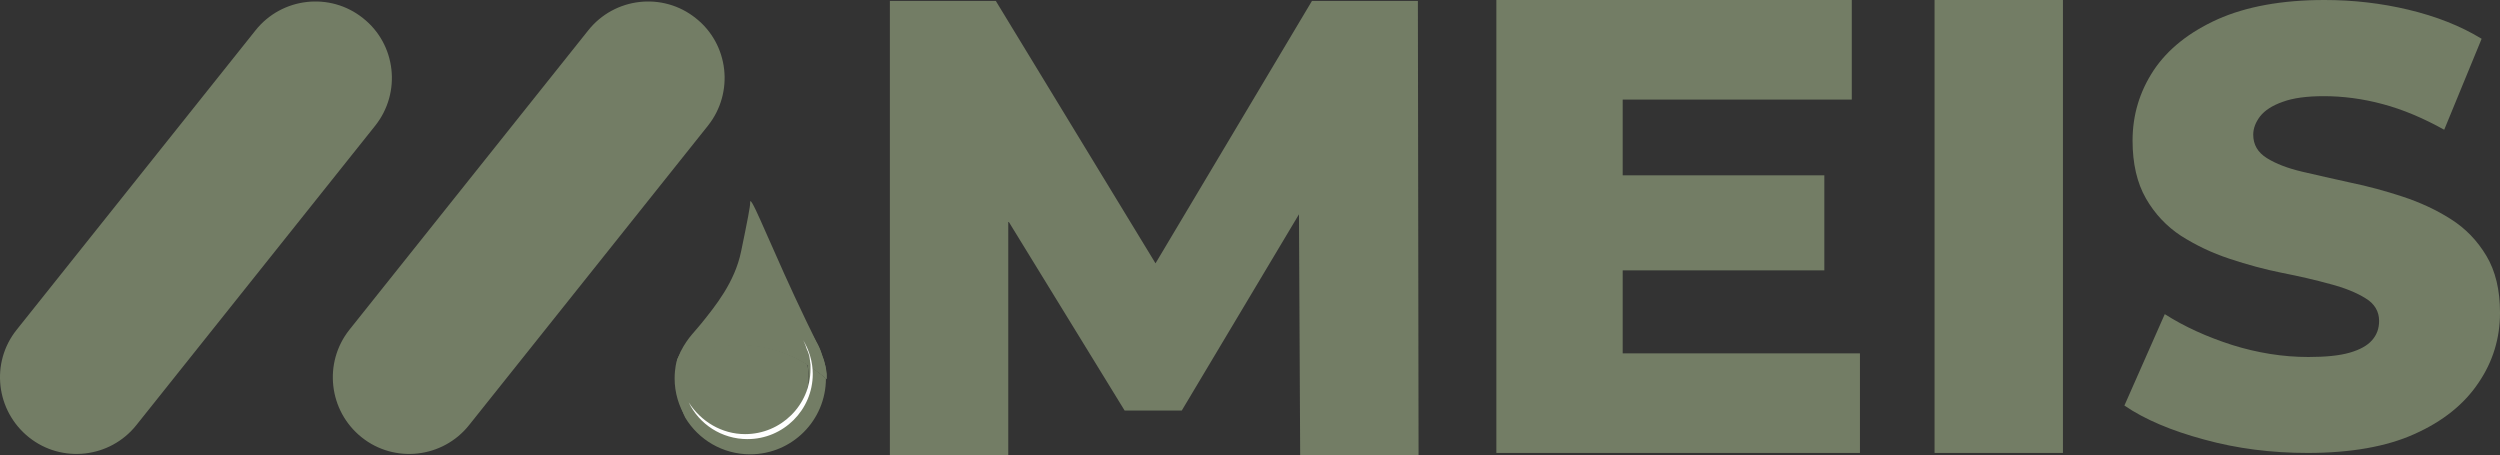 <?xml version="1.0" encoding="UTF-8"?>
<svg id="Ebene_1" xmlns="http://www.w3.org/2000/svg" version="1.1" viewBox="0 0 1102.242 200.7">
  <rect x="0" y="0" width="1102.242" height="200.7" fill="#333333" stroke="none"/>
  <!-- Generator: Adobe Illustrator 29.8.2, SVG Export Plug-In . SVG Version: 2.1.1 Build 3)  -->
  <defs>
    <style>
      .st0 {
        isolation: isolate;
      }

      .st1 {
        fill: #fff;
      }

      .st2 {
        fill: #737d65;
      }
    </style>
  </defs>
  <path class="st2" d="M7.342,145.4L112.642,13.4c11.6-14.6,32.9-17,47.4-5.4h0c14.6,11.5,17,32.8,5.4,47.4L60.142,187.4c-11.6,14.6-32.9,17-47.4,5.4h0c-14.6-11.7-17-32.9-5.4-47.4Z"/>
  <path class="st2" d="M154.042,145.4L259.342,13.4c11.6-14.6,32.9-17,47.4-5.4h0c14.6,11.5,17,32.8,5.4,47.4l-105.3,132c-11.6,14.6-32.9,17-47.4,5.4h0c-14.6-11.7-16.9-32.9-5.4-47.4Z"/>
  <path class="st2" d="M297.442,166.8c0-4.4.9-7.6.9-7.6.1-.3.3-.6.3-.9h0c.8-1.9,2.2-3.9,4.4-7.4,1-1.5,1.8-2.5,2.7-3.5,1.6-1.8,2.9-2.8,3.6-3.3,8.9-7,8.8-7.9,11.8-9.1,3.5-1.4,6.7-1.4,9.6-1.4,3.4,0,6.7.5,9.8,1.4,0,0,7,2.2,13.3,7.9,1.6,1.4,2.6,2.7,2.9,3,1.7,2,2.6,3.8,3.3,5.1.3.5.5.9.7,1.4,1,2,1.6,3.8,2,5.1.1.2.1.3.2.5,0,.1.1.2.1.3s.1.3.1.3c.1.2.1.4.2.6v.1c.1.3.1.4.2.7s.1.5.2.8.1.5.2.8c.1.5.2,1,.3,1.5v.3c0,.3.1.5.1.8s.1.6.1.8v2.2c-1.3-1.3-3.8-3.3-7.3-5.6.8,3.3,1.2,7.7.2,12.3-.2.8-3.1,12.5-14.1,17.8-13.7,6.5-28.5-2.8-28.5-3,.1-.3,15.6,8.2,28.3,1.7,9.6-4.9,12.7-16,12.9-17,1.2-4.7.9-9.1.3-12.4-5.9-3.7-14.3-7.5-25.1-8.5-13.3-1.2-23.9,2.8-29.6,5.5-1.4,3.8-2.3,7.8-2.3,12,0,5.2,1.2,10,3.3,14.4-3.3-5.3-5.1-11.3-5.1-17.6Z"/>
  <path class="st2" d="M298.742,158.2h0c.4-1,.8-2,1.3-3.1,1.6-3.2,3.4-5.7,5-7.6,1-1.1,2.4-2.8,4.1-4.8,6.2-7.7,14.8-18.2,17.6-31.8,2.8-13.5,4.1-20.2,4-21.6,0-.1,0-.6.1-.6,1.3-.4,10.2,22.9,24.8,53.2,2,4.1,3.6,7.4,4.4,9,.3.5.5,1,.8,1.5h0c.7,1.4,1.3,3.1,1.9,5,.1.2.1.3.2.5,0,.1,0,.2.1.3,0,.1.1.3.1.3.1.2.1.4.2.6v.1c.1.3.1.4.2.7s.1.5.2.8.1.5.2.8c.1.5.2,1,.3,1.5v.3c0,.3.1.5.1.8s.1.6.1.8v2.2c-1.3-1.3-3.8-3.3-7.3-5.6-.3-.2-.7-.4-.9-.6-5.9-3.7-14.3-7.5-25.1-8.5-13.3-1.2-23.9,2.8-29.6,5.5-1.2.6-2.2,1.1-2.9,1.5-.2-.6-0-.8.1-1.2Z"/>
  <path class="st2" d="M342.842,189.9c9.6-4.9,12.7-16,12.9-17,1.2-4.7.9-9.1.3-12.4-.7-3.6-1.7-5.9-1.6-5.9.2,0,1.6,2.5,2.5,6.5.8,3.3,1.2,7.7.2,12.3-.2.8-3.1,12.5-14.1,17.8-13.7,6.5-28.6-2.8-28.5-3,.1-.2,15.7,8.3,28.3,1.7Z"/>
  <path class="st2" d="M301.242,157.7c5.8-2.8,16.3-6.7,29.6-5.5,10.7.9,19.3,4.8,25.1,8.5.7,3.3.9,7.7-.3,12.4-.3,1-3.3,12-12.9,17-12.7,6.5-28.3-1.9-28.3-1.7-.1.3,14.7,9.5,28.5,3,11-5.2,13.9-17,14.1-17.8,1.1-4.6.7-9-.2-12.3,3.5,2.3,6,4.4,7.3,5.6,0,18.4-14.9,33.4-33.4,33.4-12.1,0-22.7-6.4-28.6-16.1h0c-2.1-4.4-3.3-9.3-3.3-14.4.2-4.4.9-8.4,2.4-12.1Z"/>
  <path class="st1" d="M328.542,191.4c15.8,0,28.8-12.8,28.8-28.7v-1.8c0-.3,0-.5-.1-.8,0-.3,0-.4-.1-.7v-.3c-.1-.4-.1-.8-.2-1.3,0-.3-.1-.4-.1-.7s-.1-.4-.2-.7c0-.2-.1-.3-.2-.6v-.1c-.1-.2-.1-.3-.2-.5,0-.1-.1-.2-.1-.3s0-.2-.1-.2c0-.2-.1-.3-.2-.4-.5-1.7-1.1-3.1-1.7-4.3,2.6,4.4,4.2,9.5,4.2,14.9,0,15.8-12.9,28.7-28.8,28.7-11.4,0-21.3-6.6-25.9-16.2,5.4,8.4,14.5,14,24.9,14Z"/>
  <g class="st0">
    <polygon class="st2" points="715.442 155.8 715.442 119.2 804.342 119.2 804.342 77.3 715.442 77.3 715.442 43.9 816.442 43.9 816.442 0 659.742 0 659.742 199.7 820.042 199.7 820.042 155.8 715.442 155.8"/>
    <path class="st2" d="M852.942,199.7V0h56.6v199.7h-56.6Z"/>
    <path class="st2" d="M1017.442,199.7c-15.9,0-31.1-1.9-45.6-5.9-14.5-3.9-26.3-8.9-35.2-15l17.8-40.3c8.6,5.5,18.5,10,29.7,13.6,11.2,3.5,22.4,5.3,33.6,5.3,7.6,0,13.7-.6,18.2-1.9,4.5-1.3,7.8-3.1,9.9-5.5s3.1-5.2,3.1-8.5c0-4.2-2-7.6-6-10-4-2.5-9.2-4.6-15.7-6.3-6.5-1.8-13.5-3.4-21.1-4.9-7.5-1.5-15.3-3.6-23.1-6.2-7.9-2.6-14.9-6-21.4-10.1-6.4-4.2-11.6-9.7-15.5-16.5s-5.9-15.3-5.9-25.5c0-11.3,3.1-21.6,9.3-31,6.2-9.3,15.6-16.8,28.2-22.5C990.342,2.9,1006.042 0,1024.842 0c12.6,0,25,1.4,37.1,4.3s22.9,7.1,32.2,12.8l-16.5,40.1c-9.2-5.1-18.1-8.9-27.1-11.3-8.9-2.4-17.6-3.5-26-3.5-7.5,0-13.5.8-18.1,2.5-4.6,1.6-7.9,3.8-9.9,6.3-2,2.6-3.1,5.3-3.1,8.2,0,4.4,2,7.8,6,10.3s9.2,4.5,15.6,6c6.4,1.5,13.5,3.1,21.2,4.8,7.8,1.6,15.5,3.7,23.1,6.2s14.8,5.8,21.2,9.9c6.5,4.1,11.7,9.5,15.7,16.2s6,15,6,25.1c0,11.2-3.1,21.5-9.5,30.9-6.3,9.4-15.7,17-28.3,22.6-12.2,5.5-28,8.3-47,8.3Z"/>
  </g>
  <polygon class="st2" points="625.442 200.7 625.142 .4 578.442 .4 509.464 116.099 439.042 .4 392.342 .4 392.342 200.7 444.542 200.7 444.542 97.452 495.842 181 521.042 181 572.715 94.479 573.242 200.7 625.442 200.7"/>
</svg>